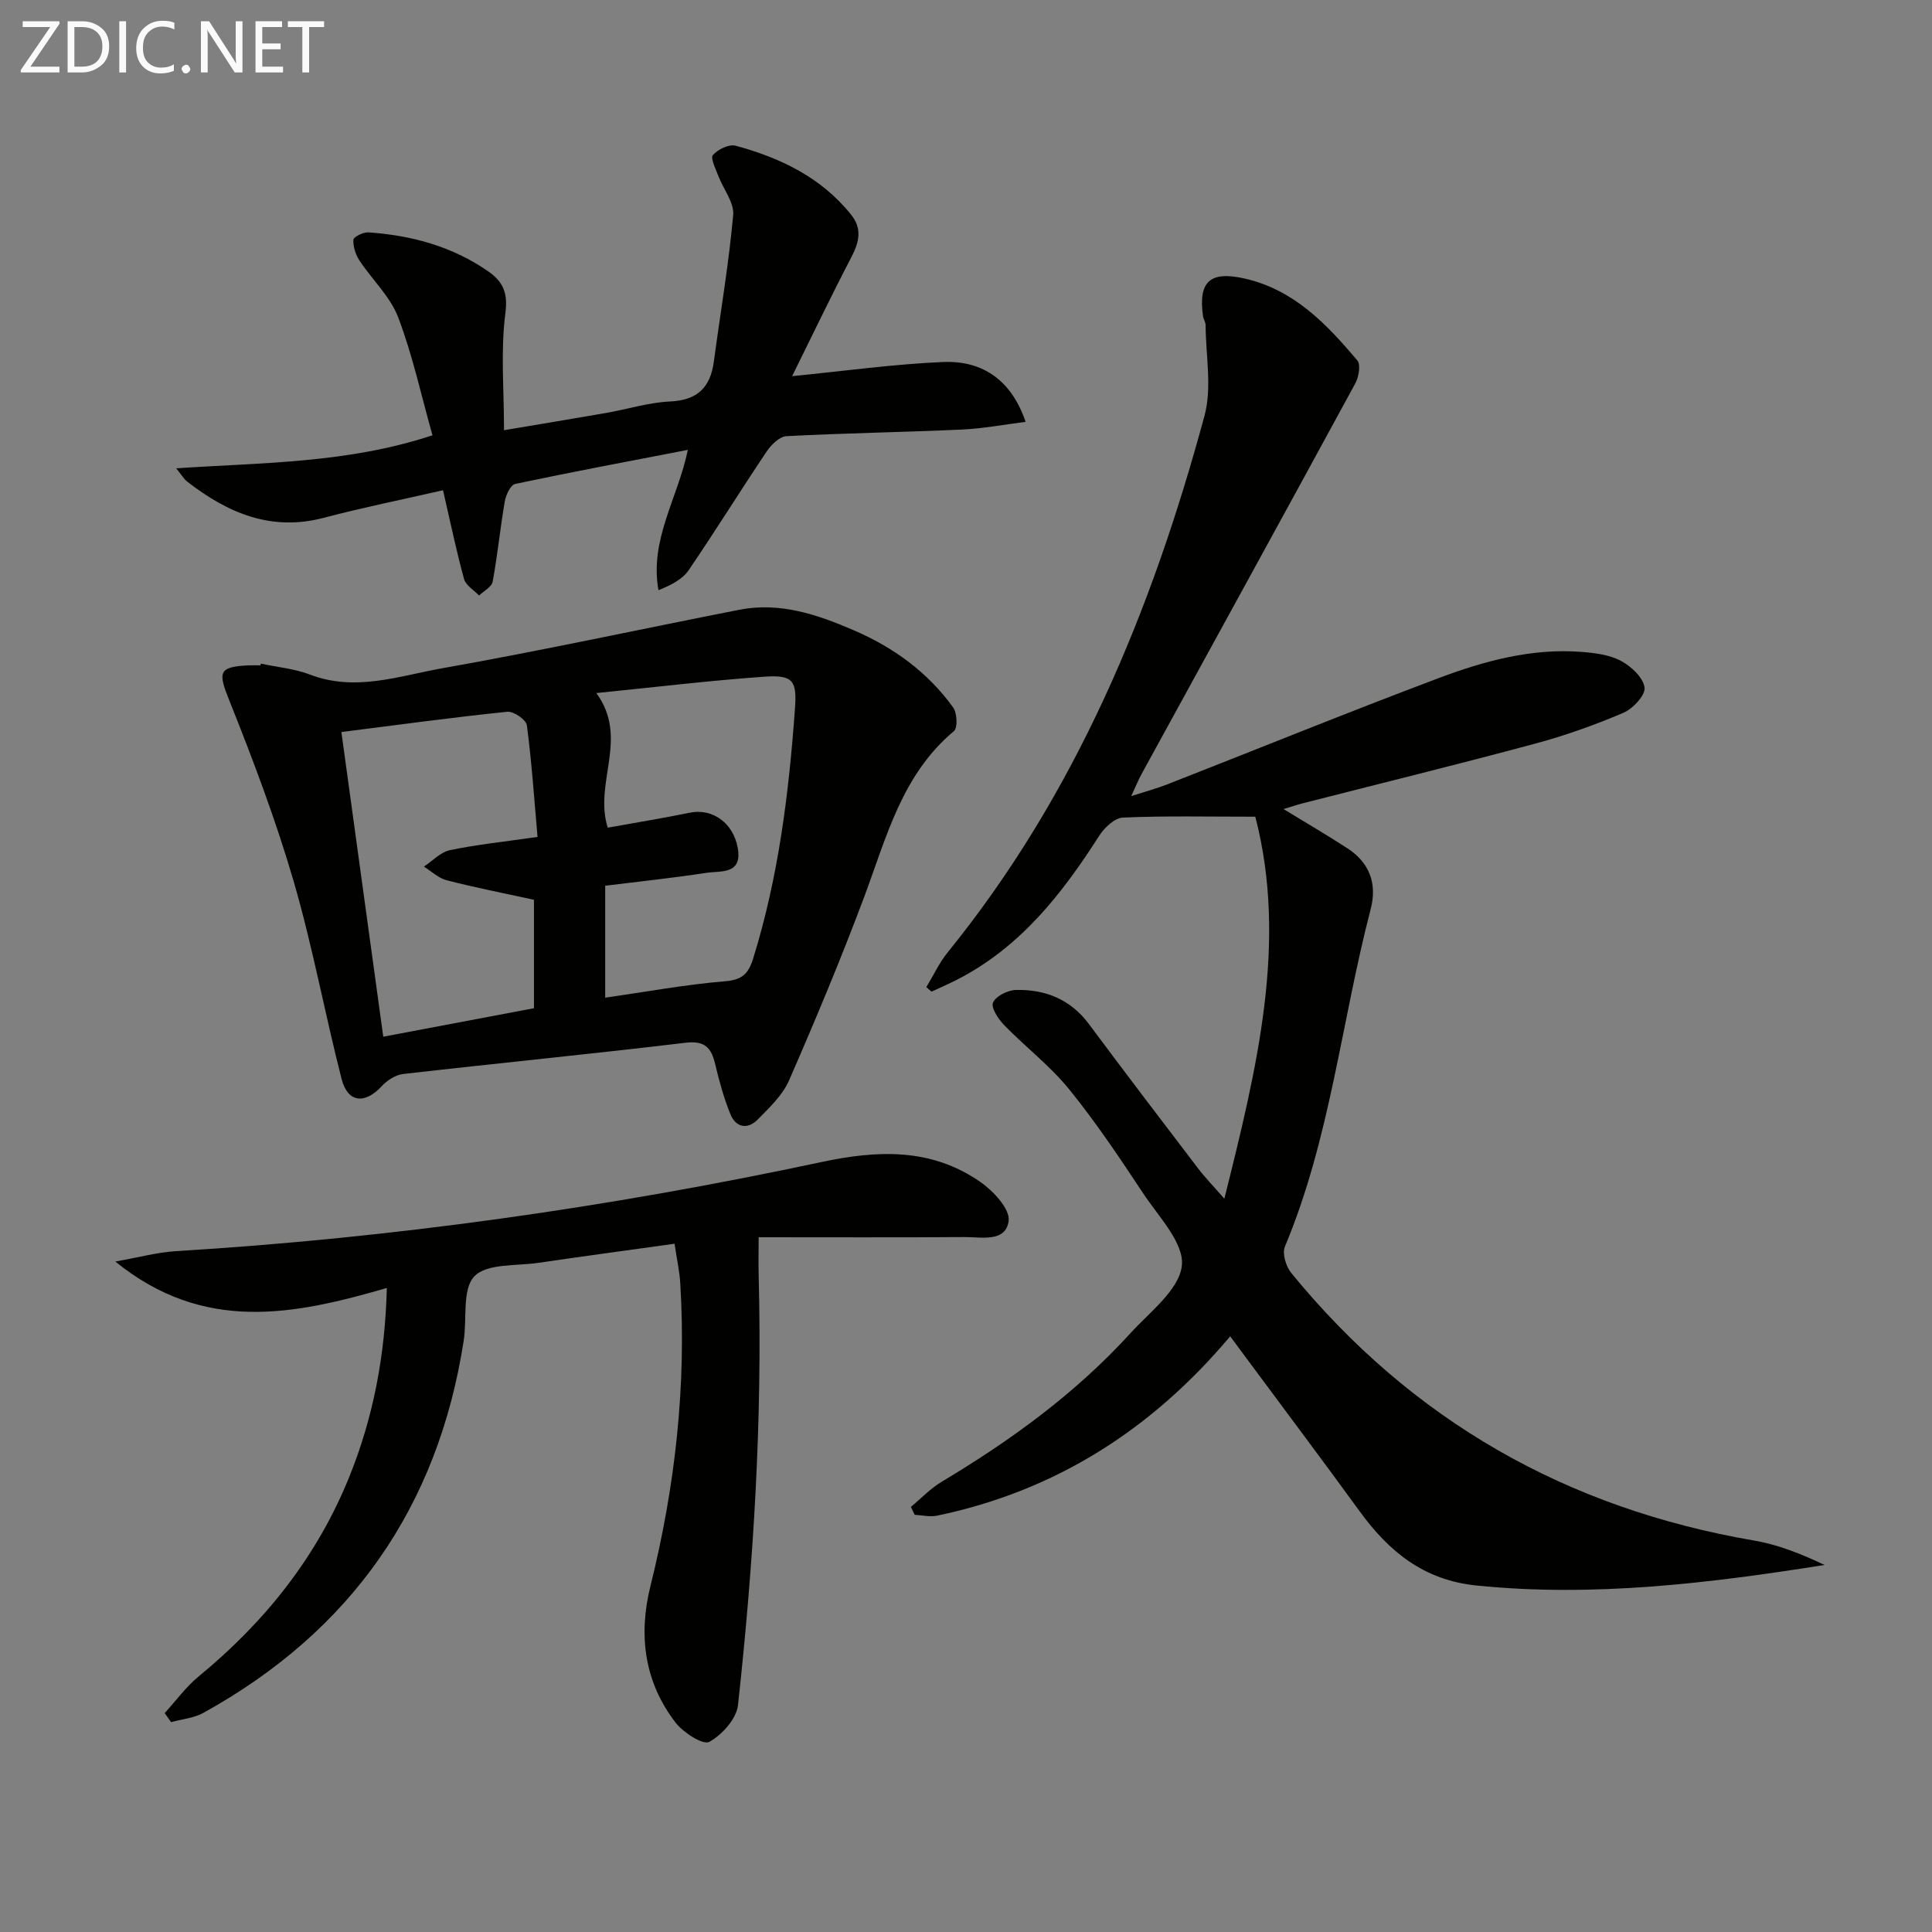 <svg enable-background="new 0 0 400 400" viewBox="0 0 400 400" xmlns="http://www.w3.org/2000/svg"><rect x="0" y="0" width="400" height="400" fill="#808080" stroke="none"/><path d="m259.9 169.09c-9.85 0-18.64-.2-27.41.18-1.71.07-3.84 2.09-4.91 3.76-7.7 12.06-16.35 23.11-29.45 29.81-1.73.88-3.51 1.65-5.27 2.47-.36-.31-.71-.63-1.07-.94 1.46-2.4 2.65-5.01 4.4-7.17 26.6-32.8 42.3-70.87 53.19-111.13 1.58-5.84.26-12.46.23-18.73 0-.64-.45-1.26-.54-1.91-1.01-7.18 1.5-9.37 8.59-7.77 10.24 2.31 16.99 9.43 23.36 16.96.74.88.3 3.44-.42 4.76-14.68 27-29.49 53.93-44.26 80.89-.63 1.15-1.11 2.37-2.13 4.55 3.08-.99 5.34-1.59 7.5-2.44 18.69-7.32 37.3-14.89 56.08-21.96 9.49-3.57 19.34-6.26 29.68-5.45 2.77.22 5.76.59 8.13 1.86 2.12 1.13 4.6 3.43 4.89 5.51.22 1.56-2.41 4.4-4.39 5.24-5.94 2.53-12.07 4.72-18.3 6.39-16.01 4.31-32.11 8.26-48.18 12.37-1.22.31-2.41.73-3.88 1.17 4.62 2.82 9.02 5.38 13.28 8.16 4.57 2.98 6.13 7.34 4.76 12.57-6.06 23.25-8.36 47.45-17.76 69.87-.59 1.42.23 4.12 1.33 5.46 24.96 30.52 57.03 48.76 95.86 55.39 5.01.86 9.83 2.81 14.55 5.05-24.04 3.81-47.84 6.7-72.01 4.26-11.02-1.11-18.2-7.05-24.29-15.43-7.73-10.63-15.63-21.14-23.46-31.71-.97-1.31-1.94-2.63-3.3-4.46-16.24 19.31-36.2 32.03-60.69 37.13-1.47.31-3.08-.1-4.63-.17-.26-.55-.53-1.09-.79-1.64 2.11-1.75 4.04-3.81 6.36-5.2 14.36-8.58 27.79-18.35 39.09-30.76 4.03-4.42 10.09-8.98 10.65-13.98.52-4.66-4.81-10.15-8.01-14.98-4.87-7.35-9.78-14.72-15.33-21.55-3.93-4.85-9.03-8.74-13.41-13.24-1.23-1.26-2.81-3.65-2.35-4.7.59-1.35 3.06-2.58 4.74-2.62 6.08-.14 11.3 1.93 15.12 7.06 7.45 10.01 15.01 19.94 22.58 29.86 1.48 1.94 3.2 3.7 5.46 6.3 6.75-27.03 13.16-53.03 6.41-79.09z" fill="#010100"/><path d="m54.01 137.4c3.4.73 6.95 1.03 10.16 2.26 9.38 3.61 18.42.29 27.38-1.3 20.57-3.64 40.99-8.09 61.5-12.11 8.38-1.65 16.11.96 23.65 4.21 8.26 3.56 15.38 8.69 20.65 16.03.82 1.14.95 4.21.15 4.88-10.73 8.97-13.93 21.85-18.51 34.14-4.81 12.88-10.13 25.58-15.63 38.19-1.34 3.07-4.07 5.63-6.5 8.1-2.08 2.11-4.5 1.65-5.62-1.08-1.37-3.34-2.33-6.88-3.17-10.4-.81-3.4-2.12-4.91-6.14-4.43-19.47 2.33-38.98 4.24-58.46 6.47-1.57.18-3.32 1.31-4.43 2.51-3.48 3.79-7.04 3.47-8.31-1.46-3.5-13.65-6.03-27.57-9.97-41.08-3.71-12.69-8.41-25.13-13.33-37.42-2.29-5.72-2.22-6.87 4-7.15.83-.04 1.66-.01 2.49-.01.03-.12.06-.24.09-.35zm57.28 35.88c-.68-7.77-1.2-15.49-2.21-23.13-.15-1.14-2.74-2.92-4.04-2.79-11.18 1.15-22.33 2.67-34.36 4.2 2.89 20.99 5.73 41.71 8.67 63.08 11.09-2.1 21.23-4.01 31.2-5.9 0-8.26 0-15.69 0-22.45-6.32-1.38-12.26-2.54-18.1-4.05-1.69-.44-3.13-1.85-4.69-2.82 1.8-1.18 3.46-3.01 5.41-3.41 5.63-1.17 11.38-1.76 18.12-2.73zm12.18-29.79c6.84 9.41-.58 18.47 2.35 27.87 5.69-1.03 11.36-1.94 16.99-3.1 4.66-.96 9.03 2.09 9.94 7.34.96 5.54-3.55 4.66-6.49 5.11-6.98 1.07-14.02 1.81-20.96 2.67v23.18c8.47-1.21 16.63-2.73 24.85-3.4 3.53-.29 4.8-1.59 5.76-4.64 5.27-16.9 7.42-34.29 8.68-51.85.41-5.74-.38-6.98-6.31-6.57-11.34.8-22.64 2.17-34.81 3.39z" fill="#010100"/><path d="m139.66 257.5c-9.85 1.38-19.04 2.61-28.21 3.96-4.57.67-10.64.09-13.23 2.78-2.57 2.67-1.51 8.74-2.21 13.29-5.33 34.53-23.38 60.23-53.92 77.11-1.97 1.09-4.44 1.29-6.67 1.91-.44-.62-.88-1.25-1.33-1.87 2.33-2.55 4.4-5.42 7.05-7.6 13.75-11.31 24.52-24.79 31.21-41.4 4.96-12.31 7.39-25.1 7.74-39.02-19.12 5.54-37.83 9.45-56.21-5.47 4.82-.85 8.64-1.91 12.51-2.15 45.02-2.74 89.56-9.04 133.63-18.44 11.81-2.52 22.77-2.93 32.91 4.08 2.7 1.86 6.22 5.64 5.9 8.09-.59 4.51-5.68 3.33-9.17 3.35-13.96.1-27.93.04-42.59.04 0 3.02-.06 5.62.01 8.21.77 29.66-1.06 59.22-4.29 88.67-.31 2.83-3.3 6.14-5.95 7.6-1.26.69-5.33-1.89-6.92-3.93-6.54-8.44-7.78-18.16-5.25-28.35 5.12-20.6 7.47-41.46 6.17-62.69-.14-2.43-.69-4.84-1.18-8.17z" fill="#010100"/><path d="m36.48 96.96c18.05-1.21 35.49-1.03 53.06-6.84-2.35-8.32-4.12-16.6-7.1-24.42-1.64-4.31-5.4-7.79-8.02-11.77-.8-1.22-1.34-2.89-1.25-4.3.04-.6 2.06-1.59 3.11-1.52 8.9.62 17.32 2.88 24.77 8.05 3.09 2.15 4.14 4.42 3.58 8.74-1 7.66-.28 15.55-.28 24.17 7.33-1.24 14.26-2.37 21.18-3.58 4.41-.77 8.79-2.17 13.22-2.37 5.65-.26 8.32-2.9 9.04-8.24 1.36-10.12 3.09-20.2 4.01-30.36.23-2.58-2.05-5.37-3.08-8.1-.54-1.45-1.68-3.68-1.12-4.32 1.02-1.17 3.33-2.3 4.7-1.93 9.28 2.51 17.77 6.57 23.95 14.33 2.3 2.88 1.62 5.66.02 8.74-4.25 8.15-8.21 16.44-12.27 24.64 10.87-1.07 21.01-2.49 31.21-2.93 8.52-.37 14.31 4.07 17.13 12.39-4.49.56-8.78 1.39-13.1 1.59-12.13.55-24.28.74-36.4 1.37-1.45.08-3.18 1.79-4.12 3.19-5.46 8.13-10.62 16.47-16.14 24.56-1.29 1.88-3.59 3.08-6.25 4.14-1.89-10.46 4.02-19.05 6.08-29.05-12.14 2.35-23.97 4.56-35.74 7.05-.95.2-1.93 2.27-2.16 3.61-.95 5.52-1.49 11.12-2.51 16.63-.2 1.09-1.84 1.92-2.81 2.87-1.07-1.13-2.74-2.09-3.11-3.41-1.61-5.86-2.84-11.83-4.36-18.39-8.61 1.97-16.7 3.6-24.67 5.7-10.91 2.88-19.88-.98-28.23-7.44-.73-.54-1.2-1.4-2.34-2.8z" fill="#010100"/><g fill="#fafafa"><path d="m12.4 4.8-6.1 9h6v1.2h-8v-.5l6.1-8.9h-5.7v-1.2h7.6v.4z"/><path d="m14 15v-10.6h3c1.6 0 2.9.5 4 1.4s1.6 2.2 1.6 3.8-.5 3-1.6 3.9-2.4 1.5-4 1.5zm1.4-9.4v8.2h1.6c1.3 0 2.4-.4 3.1-1.1s1.1-1.8 1.1-3.1-.4-2.3-1.2-3-1.8-1-3.1-1z"/><path d="m26.1 4.4v10.6h-1.4v-10.6z"/><path d="m36.1 14.6c-.8.4-1.8.6-2.9.6-1.5 0-2.7-.5-3.6-1.4s-1.4-2.2-1.4-3.8c0-1.7.5-3.1 1.5-4.1s2.3-1.6 3.9-1.6c1 0 1.8.1 2.5.4v1.4c-.8-.4-1.6-.6-2.5-.6-1.2 0-2.1.4-2.9 1.2s-1.1 1.8-1.1 3.2c0 1.3.3 2.3 1 3s1.6 1.1 2.7 1.1c1 0 2-.2 2.7-.7v1.3z"/><path d="m37.6 14.3c0-.2.1-.5.3-.6s.4-.3.6-.3c.3 0 .5.1.6.3s.3.4.3.6-.1.4-.3.6-.4.3-.6.3c-.3 0-.5-.1-.6-.3s-.3-.4-.3-.6z"/><path d="m50.2 15h-1.6l-5.3-8.2c-.2-.2-.3-.5-.4-.7 0 .2.1.7.1 1.5v7.4h-1.4v-10.6h1.7l5.2 8.1c.2.4.4.6.4.7 0-.3-.1-.8-.1-1.5v-7.3h1.4z"/><path d="m58.6 15h-5.7v-10.6h5.5v1.2h-4.1v3.4h3.8v1.2h-3.8v3.6h4.3z"/><path d="m67.1 5.6h-3.1v9.4h-1.4v-9.4h-3v-1.2h7.5z"/></g></svg>

